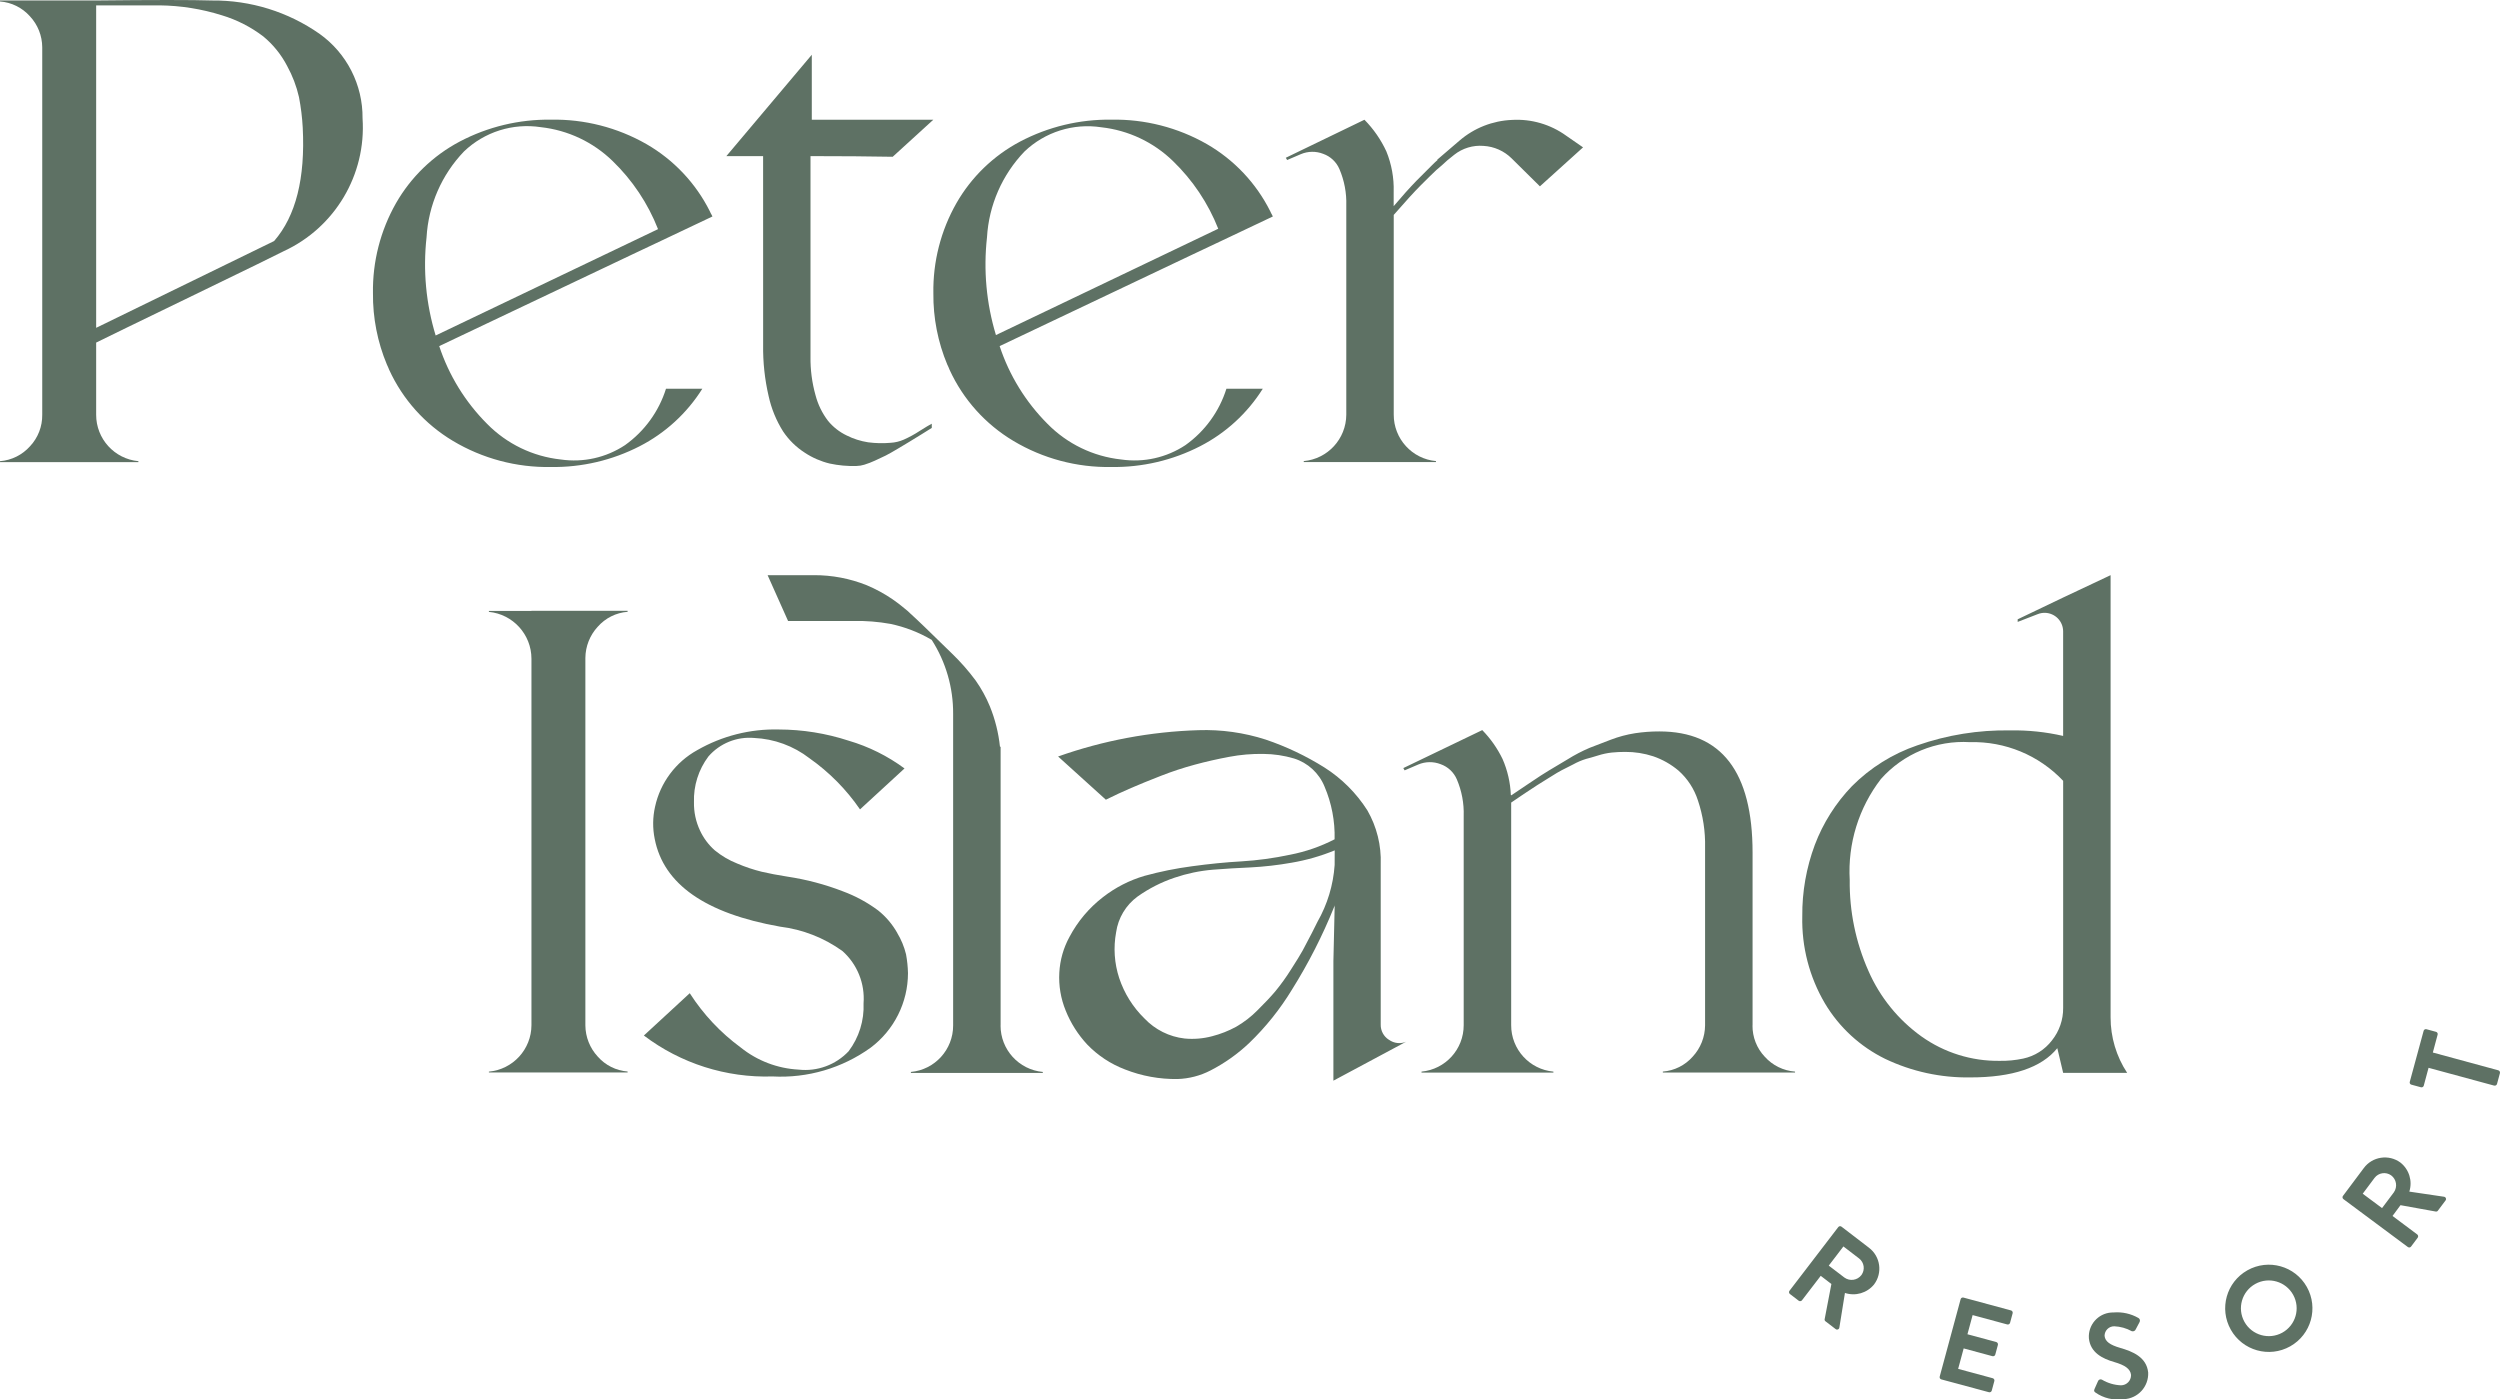 <?xml version="1.0" encoding="utf-8"?>
<!-- Generator: Adobe Illustrator 27.7.0, SVG Export Plug-In . SVG Version: 6.00 Build 0)  -->
<svg version="1.1" baseProfile="tiny" id="Layer_1" xmlns="http://www.w3.org/2000/svg" xmlns:xlink="http://www.w3.org/1999/xlink"
	 x="0px" y="0px" width="156.486px" height="87.597px" viewBox="0 0 156.486 87.597" overflow="visible" xml:space="preserve">
<g>
	<g id="Group_1">
		<path id="Path_1" fill="#5E7164" d="M115.45,79.968c0.339,0.245,0.811,0.176,1.065-0.157c0.241-0.33,0.175-0.791-0.148-1.04
			l-0.98-0.751l-0.917,1.2L115.45,79.968z M115.066,76.808c0.048-0.062,0.137-0.074,0.2-0.027l1.719,1.319
			c0.723,0.547,0.866,1.576,0.32,2.3c-0.439,0.537-1.163,0.749-1.822,0.531l-0.348,2.16c-0.005,0.079-0.074,0.139-0.153,0.134
			c-0.031-0.002-0.06-0.014-0.084-0.034l-0.631-0.484c-0.041-0.029-0.063-0.078-0.055-0.128l0.423-2.208l-0.667-0.512l-1.176,1.534
			c-0.05,0.059-0.136,0.071-0.2,0.027l-0.554-0.425c-0.062-0.048-0.074-0.138-0.026-0.2L115.066,76.808z"/>
		<path id="Path_2" fill="#5E7164" d="M122.725,81.321c0.021-0.076,0.1-0.12,0.176-0.1l2.979,0.805
			c0.076,0.022,0.121,0.101,0.1,0.177l-0.162,0.6c-0.021,0.076-0.1,0.12-0.176,0.1l-2.167-0.586l-0.324,1.2l1.807,0.488
			c0.074,0.024,0.117,0.101,0.1,0.177l-0.164,0.607c-0.022,0.076-0.101,0.121-0.177,0.1l-1.802-0.486l-0.346,1.281l2.166,0.585
			c0.076,0.022,0.12,0.1,0.1,0.176l-0.162,0.6c-0.022,0.076-0.101,0.121-0.177,0.1l-2.981-0.803c-0.076-0.022-0.12-0.1-0.1-0.176
			L122.725,81.321z"/>
		<path id="Path_3" fill="#5E7164" d="M131.105,86.944l0.222-0.5c0.039-0.089,0.142-0.129,0.231-0.09
			c0.007,0.003,0.013,0.006,0.019,0.01c0.361,0.213,0.769,0.333,1.188,0.349c0.35-0.004,0.63-0.29,0.626-0.64
			c0-0.004,0-0.008,0-0.011c-0.041-0.384-0.392-0.615-1.052-0.806c-0.739-0.212-1.493-0.591-1.586-1.481
			c-0.061-0.833,0.565-1.558,1.399-1.619c0.049-0.004,0.098-0.005,0.146-0.004c0.543-0.045,1.088,0.077,1.56,0.349
			c0.084,0.05,0.115,0.157,0.071,0.245l-0.242,0.459c-0.038,0.102-0.151,0.154-0.254,0.118c-0.335-0.185-0.709-0.289-1.091-0.306
			c-0.331-0.004-0.604,0.261-0.608,0.592c0,0.003,0,0.005,0,0.008c0.037,0.355,0.341,0.567,0.978,0.753
			c0.761,0.219,1.651,0.567,1.752,1.54c0.04,0.883-0.643,1.631-1.526,1.671c-0.018,0.001-0.035,0.001-0.053,0.001
			c-0.605,0.081-1.219-0.067-1.72-0.416C131.09,87.105,131.05,87.071,131.105,86.944"/>
		<path id="Path_4" fill="#5E7164" d="M142.855,83.42c0.844-0.465,1.151-1.526,0.686-2.369s-1.526-1.151-2.369-0.686
			c-0.844,0.465-1.151,1.526-0.686,2.369c0.003,0.005,0.005,0.01,0.008,0.015C140.965,83.581,142.017,83.879,142.855,83.42
			 M140.679,79.512c1.315-0.738,2.979-0.27,3.717,1.045c0.738,1.315,0.27,2.979-1.044,3.717c-1.315,0.738-2.979,0.27-3.717-1.045
			v-0.001c-0.739-1.311-0.275-2.972,1.035-3.711C140.673,79.516,140.676,79.514,140.679,79.512"/>
		<path id="Path_5" fill="#5E7164" d="M149.842,74.634c0.241-0.342,0.166-0.814-0.17-1.064c-0.333-0.236-0.793-0.165-1.039,0.16
			l-0.74,0.99l1.209,0.9L149.842,74.634z M146.685,75.058c-0.063-0.047-0.077-0.135-0.03-0.199l0.001-0.001l1.3-1.738
			c0.538-0.731,1.568-0.887,2.299-0.349l0.001,0.001c0.544,0.432,0.764,1.154,0.554,1.816l2.166,0.32
			c0.079,0.006,0.138,0.076,0.132,0.155c-0.002,0.029-0.014,0.057-0.032,0.08l-0.478,0.637c-0.027,0.042-0.077,0.065-0.127,0.057
			l-2.213-0.4l-0.5,0.675l1.549,1.158c0.061,0.049,0.073,0.136,0.029,0.2l-0.418,0.559c-0.048,0.063-0.137,0.075-0.2,0.028
			L146.685,75.058z"/>
		<path id="Path_6" fill="#5E7164" d="M152.014,66.839l-0.3,1.118c-0.021,0.076-0.1,0.121-0.176,0.1l0,0l-0.6-0.163
			c-0.076-0.02-0.121-0.098-0.101-0.174c0-0.001,0-0.001,0.001-0.002l0.868-3.194c0.021-0.076,0.1-0.121,0.176-0.1l0,0l0.6,0.163
			c0.076,0.021,0.121,0.1,0.1,0.176l0,0l-0.3,1.119l4.1,1.114c0.075,0.023,0.118,0.1,0.1,0.176l-0.184,0.681
			c-0.024,0.074-0.101,0.117-0.177,0.1L152.014,66.839z"/>
		<path id="Path_7" fill="#5E7164" d="M20,2.116c-1.969-1.377-4.318-2.106-6.721-2.085c-1.234-0.041-3.694-0.041-7.379,0H0v0.061
			c0.72,0.055,1.39,0.386,1.871,0.925c0.493,0.527,0.769,1.22,0.773,1.942v23c0.011,0.731-0.262,1.438-0.762,1.972
			C1.399,28.474,0.725,28.81,0,28.867v0.06h8.663v-0.06c-1.501-0.14-2.647-1.401-2.644-2.908v-4.515
			c0.488-0.244,2.488-1.217,6-2.918s5.423-2.635,5.734-2.8c3.212-1.479,5.178-4.788,4.941-8.317C22.715,5.311,21.709,3.334,20,2.116
			 M17.168,15.083L6.019,20.52V0.336h3.966c1.323,0.014,2.637,0.223,3.9,0.62c0.937,0.282,1.815,0.73,2.593,1.322
			c0.618,0.51,1.126,1.139,1.495,1.85c0.337,0.613,0.587,1.27,0.742,1.952c0.121,0.627,0.199,1.262,0.234,1.9
			c0.165,3.175-0.43,5.541-1.785,7.1"/>
		<path id="Path_8" fill="#5E7164" d="M43.965,24.332h-2.277c-0.447,1.424-1.347,2.664-2.563,3.529
			c-1.185,0.786-2.619,1.106-4.026,0.9c-1.746-0.188-3.374-0.975-4.606-2.227c-1.367-1.367-2.394-3.035-3-4.87l12.12-5.755
			l1.85-0.874l3.132-1.485l-0.061-0.122c-0.022-0.028-0.039-0.059-0.051-0.092c-0.021-0.047-0.038-0.085-0.051-0.111
			c-0.883-1.763-2.266-3.227-3.975-4.21c-1.816-1.036-3.878-1.563-5.968-1.525c-1.989-0.028-3.954,0.444-5.714,1.371
			c-1.667,0.881-3.049,2.218-3.986,3.854c-0.976,1.717-1.475,3.663-1.443,5.638c-0.016,1.535,0.282,3.058,0.875,4.474
			c0.013,0.027,0.037,0.078,0.071,0.153s0.057,0.132,0.071,0.172c0.848,1.85,2.237,3.399,3.983,4.443
			c1.854,1.109,3.981,1.676,6.141,1.637c1.929,0.028,3.835-0.418,5.551-1.3c1.608-0.825,2.964-2.069,3.925-3.6 M26.7,14.855
			c0.116-2.015,0.948-3.922,2.346-5.378c1.282-1.225,3.06-1.785,4.813-1.516c1.688,0.187,3.266,0.931,4.484,2.115
			c1.244,1.201,2.215,2.657,2.846,4.267L27.27,21C26.664,19.012,26.47,16.921,26.7,14.855"/>
		<path id="Path_9" fill="#5E7164" d="M47.768,21.424v0.163c-0.016,1.081,0.1,2.16,0.345,3.213c0.172,0.782,0.478,1.529,0.905,2.206
			c0.355,0.531,0.816,0.983,1.353,1.328c0.478,0.317,1.008,0.548,1.566,0.682c0.547,0.118,1.107,0.169,1.667,0.152
			c0.17-0.003,0.338-0.03,0.5-0.081c0.226-0.07,0.446-0.155,0.661-0.254c0.257-0.115,0.481-0.22,0.671-0.316
			s0.448-0.242,0.773-0.437c0.325-0.196,0.563-0.338,0.712-0.427c0.149-0.089,0.403-0.245,0.762-0.468l0.641-0.4v-0.264
			c-0.133,0.067-0.388,0.219-0.763,0.457c-0.314,0.206-0.644,0.386-0.986,0.539c-0.264,0.116-0.546,0.184-0.834,0.2
			c-0.466,0.041-0.936,0.03-1.4-0.031c-0.467-0.072-0.92-0.216-1.342-0.428c-0.452-0.216-0.851-0.528-1.169-0.915
			c-0.365-0.479-0.631-1.025-0.783-1.607c-0.219-0.782-0.325-1.59-0.314-2.402V9.772c1.966,0,3.681,0.014,5.145,0.041l2.542-2.319
			h-7.606V3.427l-5.348,6.345h2.3L47.768,21.424z"/>
		<path id="Path_10" fill="#5E7164" d="M59.299,22.827c0.013,0.027,0.037,0.078,0.071,0.153s0.057,0.132,0.071,0.172
			c0.849,1.85,2.239,3.399,3.986,4.443c1.854,1.109,3.981,1.676,6.141,1.637c1.929,0.028,3.835-0.418,5.551-1.3
			c1.608-0.825,2.964-2.069,3.925-3.6h-2.277c-0.447,1.424-1.347,2.664-2.563,3.529c-1.185,0.786-2.619,1.106-4.026,0.9
			c-1.746-0.188-3.374-0.975-4.606-2.227c-1.367-1.367-2.394-3.035-3-4.87l12.12-5.755l1.85-0.874l3.132-1.485l-0.061-0.122
			c-0.022-0.028-0.039-0.059-0.051-0.092c-0.021-0.047-0.038-0.085-0.051-0.111c-0.883-1.763-2.266-3.227-3.975-4.21
			c-1.816-1.036-3.878-1.563-5.969-1.525c-1.989-0.028-3.953,0.444-5.713,1.371c-1.667,0.881-3.049,2.218-3.986,3.854
			c-0.978,1.718-1.476,3.667-1.444,5.643c-0.016,1.535,0.282,3.058,0.875,4.474 M61.78,14.86c0.116-2.015,0.95-3.923,2.349-5.378
			c1.281-1.223,3.058-1.783,4.809-1.515c1.688,0.187,3.266,0.931,4.484,2.115c1.236,1.193,2.202,2.638,2.833,4.236L62.34,20.973
			C61.741,18.994,61.551,16.915,61.78,14.86"/>
		<path id="Path_11" fill="#5E7164" d="M81.424,9.65c0.446-0.189,0.948-0.197,1.4-0.021c0.458,0.162,0.827,0.509,1.017,0.956
			c0.307,0.719,0.453,1.496,0.429,2.277v13.1c-0.009,1.508-1.161,2.763-2.663,2.9v0.06h8.277v-0.06
			c-1.501-0.139-2.648-1.401-2.644-2.908V13.452c0.733-0.841,1.296-1.457,1.688-1.85c0.434-0.434,0.759-0.753,0.976-0.956
			c0.082-0.067,0.201-0.168,0.356-0.305c0.155-0.137,0.267-0.238,0.335-0.305l0.427-0.345c0.52-0.413,1.178-0.613,1.84-0.559
			c0.662,0.038,1.288,0.316,1.759,0.783l1.769,1.749l2.7-2.44l-1.058-0.732c-0.982-0.708-2.178-1.056-3.386-0.986
			c-1.209,0.048-2.367,0.503-3.285,1.291l-1.4,1.2l0.02,0.02c-0.082,0.067-0.197,0.175-0.346,0.325l-0.976,0.976
			c-0.434,0.448-0.908,0.977-1.423,1.587V12.01c0.026-0.867-0.13-1.729-0.457-2.532c-0.34-0.735-0.804-1.406-1.373-1.983
			l-4.921,2.379l0.082,0.142L81.424,9.65z"/>
		<path id="Path_12" fill="#5E7164" d="M33.266,38.239h-2.664V38.3c1.509,0.147,2.661,1.414,2.664,2.931V64.17
			c-0.005,1.511-1.159,2.771-2.664,2.908v0.053h8.683v-0.06c-0.722-0.056-1.393-0.392-1.871-0.936
			c-0.492-0.532-0.768-1.228-0.773-1.952v-23c0.006-0.724,0.281-1.42,0.773-1.952c0.478-0.544,1.149-0.88,1.871-0.936v-0.061h-6.019
			V38.239z"/>
		<path id="Path_13" fill="#5E7164" d="M56.167,58.402c-0.306-0.544-0.713-1.024-1.2-1.414c-0.678-0.504-1.424-0.908-2.217-1.2
			c-1.115-0.431-2.275-0.737-3.457-0.915c-0.61-0.095-1.145-0.197-1.606-0.305c-0.529-0.13-1.046-0.304-1.546-0.518
			c-0.506-0.201-0.979-0.479-1.4-0.824c-0.391-0.345-0.706-0.767-0.925-1.24c-0.26-0.553-0.389-1.158-0.377-1.769
			c-0.035-1.031,0.285-2.043,0.905-2.868c0.713-0.821,1.776-1.251,2.859-1.157c1.259,0.056,2.47,0.5,3.467,1.271
			c1.236,0.87,2.307,1.954,3.162,3.2l2.786-2.562c-1.056-0.78-2.24-1.369-3.5-1.739c-1.412-0.461-2.887-0.697-4.372-0.7
			c-1.786-0.045-3.55,0.402-5.1,1.291c-1.352,0.746-2.316,2.039-2.644,3.548c-0.149,0.662-0.156,1.348-0.02,2.013
			c0.555,2.833,3.172,4.663,7.85,5.49c1.408,0.172,2.749,0.697,3.9,1.525c0.928,0.825,1.416,2.036,1.322,3.274
			c0.046,1.078-0.285,2.139-0.935,3c-0.806,0.854-1.965,1.279-3.132,1.149c-1.322-0.071-2.588-0.554-3.62-1.383
			c-1.264-0.927-2.346-2.08-3.192-3.4l-2.872,2.649c2.312,1.751,5.155,2.655,8.053,2.562c2.192,0.117,4.359-0.518,6.141-1.8
			c1.469-1.102,2.335-2.83,2.338-4.667c-0.009-0.396-0.05-0.791-0.122-1.18c-0.115-0.469-0.3-0.918-0.549-1.331"/>
		<path id="Path_14" fill="#5E7164" d="M62.633,64.187V46.74h-0.041c-0.091-0.866-0.303-1.715-0.63-2.522
			c-0.236-0.574-0.537-1.12-0.895-1.627c-0.447-0.603-0.944-1.167-1.485-1.688c-1.396-1.369-2.263-2.202-2.6-2.5
			c-0.041-0.04-0.1-0.094-0.173-0.163c-0.054-0.051-0.112-0.099-0.173-0.142c-0.257-0.217-0.515-0.414-0.773-0.59
			c-0.505-0.345-1.043-0.637-1.606-0.874c-1.054-0.422-2.18-0.637-3.315-0.631h-2.894l1.281,2.867h4.108
			c0.771-0.015,1.541,0.046,2.3,0.183c0.909,0.191,1.781,0.529,2.582,1c0.887,1.383,1.353,2.994,1.342,4.637v19.5
			c0.004,1.507-1.143,2.769-2.644,2.908v0.061h8.256v-0.061c-1.501-0.14-2.647-1.401-2.644-2.908"/>
		<path id="Path_15" fill="#5E7164" d="M86.934,65.082c-0.326-0.207-0.519-0.57-0.509-0.956V54.102
			c0.044-1.181-0.245-2.35-0.834-3.375c-0.687-1.081-1.603-1.997-2.684-2.684c-1.154-0.725-2.39-1.312-3.681-1.749
			c-1.359-0.438-2.783-0.637-4.21-0.589c-2.996,0.091-5.96,0.646-8.785,1.647l2.99,2.705c0.515-0.257,1.041-0.501,1.576-0.732
			c0.535-0.231,1.159-0.485,1.871-0.763c0.695-0.272,1.404-0.506,2.125-0.7c0.705-0.19,1.42-0.353,2.145-0.488
			c0.707-0.134,1.426-0.195,2.146-0.183c0.648,0.005,1.291,0.101,1.912,0.285c0.869,0.27,1.57,0.916,1.912,1.759
			c0.445,1.042,0.66,2.167,0.63,3.3c-0.878,0.453-1.816,0.778-2.786,0.966c-1.008,0.215-2.031,0.355-3.06,0.417
			c-0.969,0.055-1.996,0.156-3.081,0.305c-1.002,0.132-1.994,0.333-2.969,0.6c-0.943,0.276-1.825,0.728-2.6,1.331
			c-0.867,0.668-1.581,1.514-2.094,2.481c-0.38,0.691-0.599,1.459-0.641,2.247c-0.046,0.813,0.091,1.626,0.4,2.379
			c0.316,0.786,0.774,1.506,1.352,2.125c0.662,0.686,1.468,1.217,2.359,1.555c1.045,0.412,2.161,0.615,3.284,0.6
			c0.723-0.022,1.432-0.206,2.074-0.539c0.88-0.453,1.691-1.028,2.41-1.708c1.04-1,1.946-2.132,2.694-3.366
			c1.023-1.635,1.901-3.357,2.623-5.145c0.022-0.037,0.036-0.079,0.041-0.122l-0.081,3.5v7.483l4.555-2.439
			c-0.355,0.151-0.764,0.105-1.077-0.122 M83.541,54.143c-0.085,1.252-0.453,2.469-1.076,3.559l-0.346,0.692
			c-0.244,0.475-0.437,0.841-0.579,1.1c-0.142,0.259-0.389,0.662-0.742,1.21c-0.293,0.467-0.616,0.915-0.966,1.342
			c-0.291,0.345-0.664,0.742-1.118,1.189c-0.398,0.405-0.85,0.754-1.342,1.037c-0.474,0.258-0.978,0.456-1.5,0.59
			c-0.56,0.149-1.141,0.198-1.718,0.143c-0.963-0.108-1.857-0.555-2.522-1.26c-0.719-0.703-1.259-1.568-1.576-2.522
			c-0.304-0.925-0.37-1.911-0.193-2.868c0.128-0.896,0.612-1.703,1.342-2.237c0.711-0.504,1.492-0.902,2.318-1.18
			c0.777-0.264,1.583-0.432,2.4-0.5c0.786-0.061,1.566-0.109,2.339-0.142c0.866-0.044,1.729-0.143,2.583-0.295
			c0.926-0.157,1.832-0.416,2.7-0.773L83.541,54.143z"/>
		<path id="Path_16" fill="#5E7164" d="M109.701,64.187V53.368c0-5.057-1.946-7.585-5.837-7.585
			c-0.507-0.001-1.014,0.037-1.515,0.112c-0.521,0.082-1.032,0.218-1.525,0.407c-0.522,0.2-0.963,0.369-1.322,0.508
			c-0.479,0.204-0.941,0.446-1.383,0.722c-0.563,0.339-0.959,0.576-1.19,0.711s-0.648,0.406-1.251,0.813l-1.088,0.732v-0.02h-0.02
			c-0.03-0.778-0.206-1.544-0.518-2.258c-0.323-0.668-0.752-1.28-1.271-1.81l-4.941,2.377l0.081,0.143l0.854-0.366
			c0.446-0.189,0.948-0.197,1.4-0.021c0.458,0.161,0.828,0.508,1.017,0.956c0.306,0.719,0.452,1.497,0.427,2.278v13.1
			c0.005,1.507-1.14,2.768-2.64,2.91v0.06h8.256v-0.06c-1.501-0.139-2.648-1.401-2.644-2.908V50.237
			c0.054-0.041,0.318-0.221,0.793-0.539s0.753-0.501,0.834-0.549c0.081-0.047,0.325-0.2,0.732-0.457
			c0.407-0.257,0.673-0.417,0.8-0.478c0.128-0.06,0.369-0.183,0.722-0.366c0.258-0.144,0.531-0.26,0.813-0.346
			c0.19-0.047,0.437-0.118,0.742-0.213c0.281-0.09,0.571-0.152,0.864-0.184c0.271-0.027,0.549-0.04,0.834-0.04
			c0.597-0.004,1.191,0.089,1.759,0.275c0.58,0.199,1.118,0.504,1.586,0.9c0.562,0.501,0.98,1.144,1.21,1.861
			c0.318,0.946,0.47,1.94,0.448,2.938v11.148c-0.006,0.724-0.281,1.42-0.773,1.952c-0.478,0.544-1.149,0.88-1.871,0.936v0.06h8.276
			v-0.058c-0.731-0.054-1.412-0.39-1.9-0.936c-0.497-0.527-0.771-1.227-0.763-1.952"/>
		<path id="Path_17" fill="#5E7164" d="M132.111,63.678V36.002l-2.969,1.4l-2.847,1.363v0.163l1.26-0.488
			c0.598-0.234,1.272,0.06,1.506,0.658c0.052,0.134,0.079,0.276,0.08,0.419v6.548c-1.086-0.25-2.199-0.366-3.314-0.346
			c-1.979-0.034-3.948,0.283-5.816,0.936c-1.54,0.526-2.939,1.399-4.087,2.552c-1.017,1.057-1.809,2.309-2.328,3.681
			c-0.531,1.427-0.797,2.94-0.783,4.463c-0.046,1.913,0.444,3.801,1.414,5.45c0.893,1.5,2.204,2.708,3.772,3.477
			c1.662,0.794,3.486,1.191,5.328,1.162c2.643,0,4.46-0.61,5.449-1.83l0.366,1.545h4.006c-0.68-1.032-1.04-2.242-1.037-3.478
			 M129.142,63.067v0.021c0.008,0.738-0.24,1.457-0.7,2.034c-0.445,0.582-1.083,0.986-1.8,1.139
			c-0.488,0.104-0.986,0.152-1.484,0.142c-1.748,0.022-3.457-0.512-4.881-1.525c-1.459-1.044-2.608-2.463-3.325-4.108
			c-0.795-1.792-1.194-3.734-1.17-5.694c-0.129-2.271,0.564-4.512,1.952-6.314c1.405-1.583,3.459-2.434,5.572-2.308
			c2.201-0.06,4.323,0.82,5.836,2.42L129.142,63.067z"/>
	</g>
</g>
</svg>
